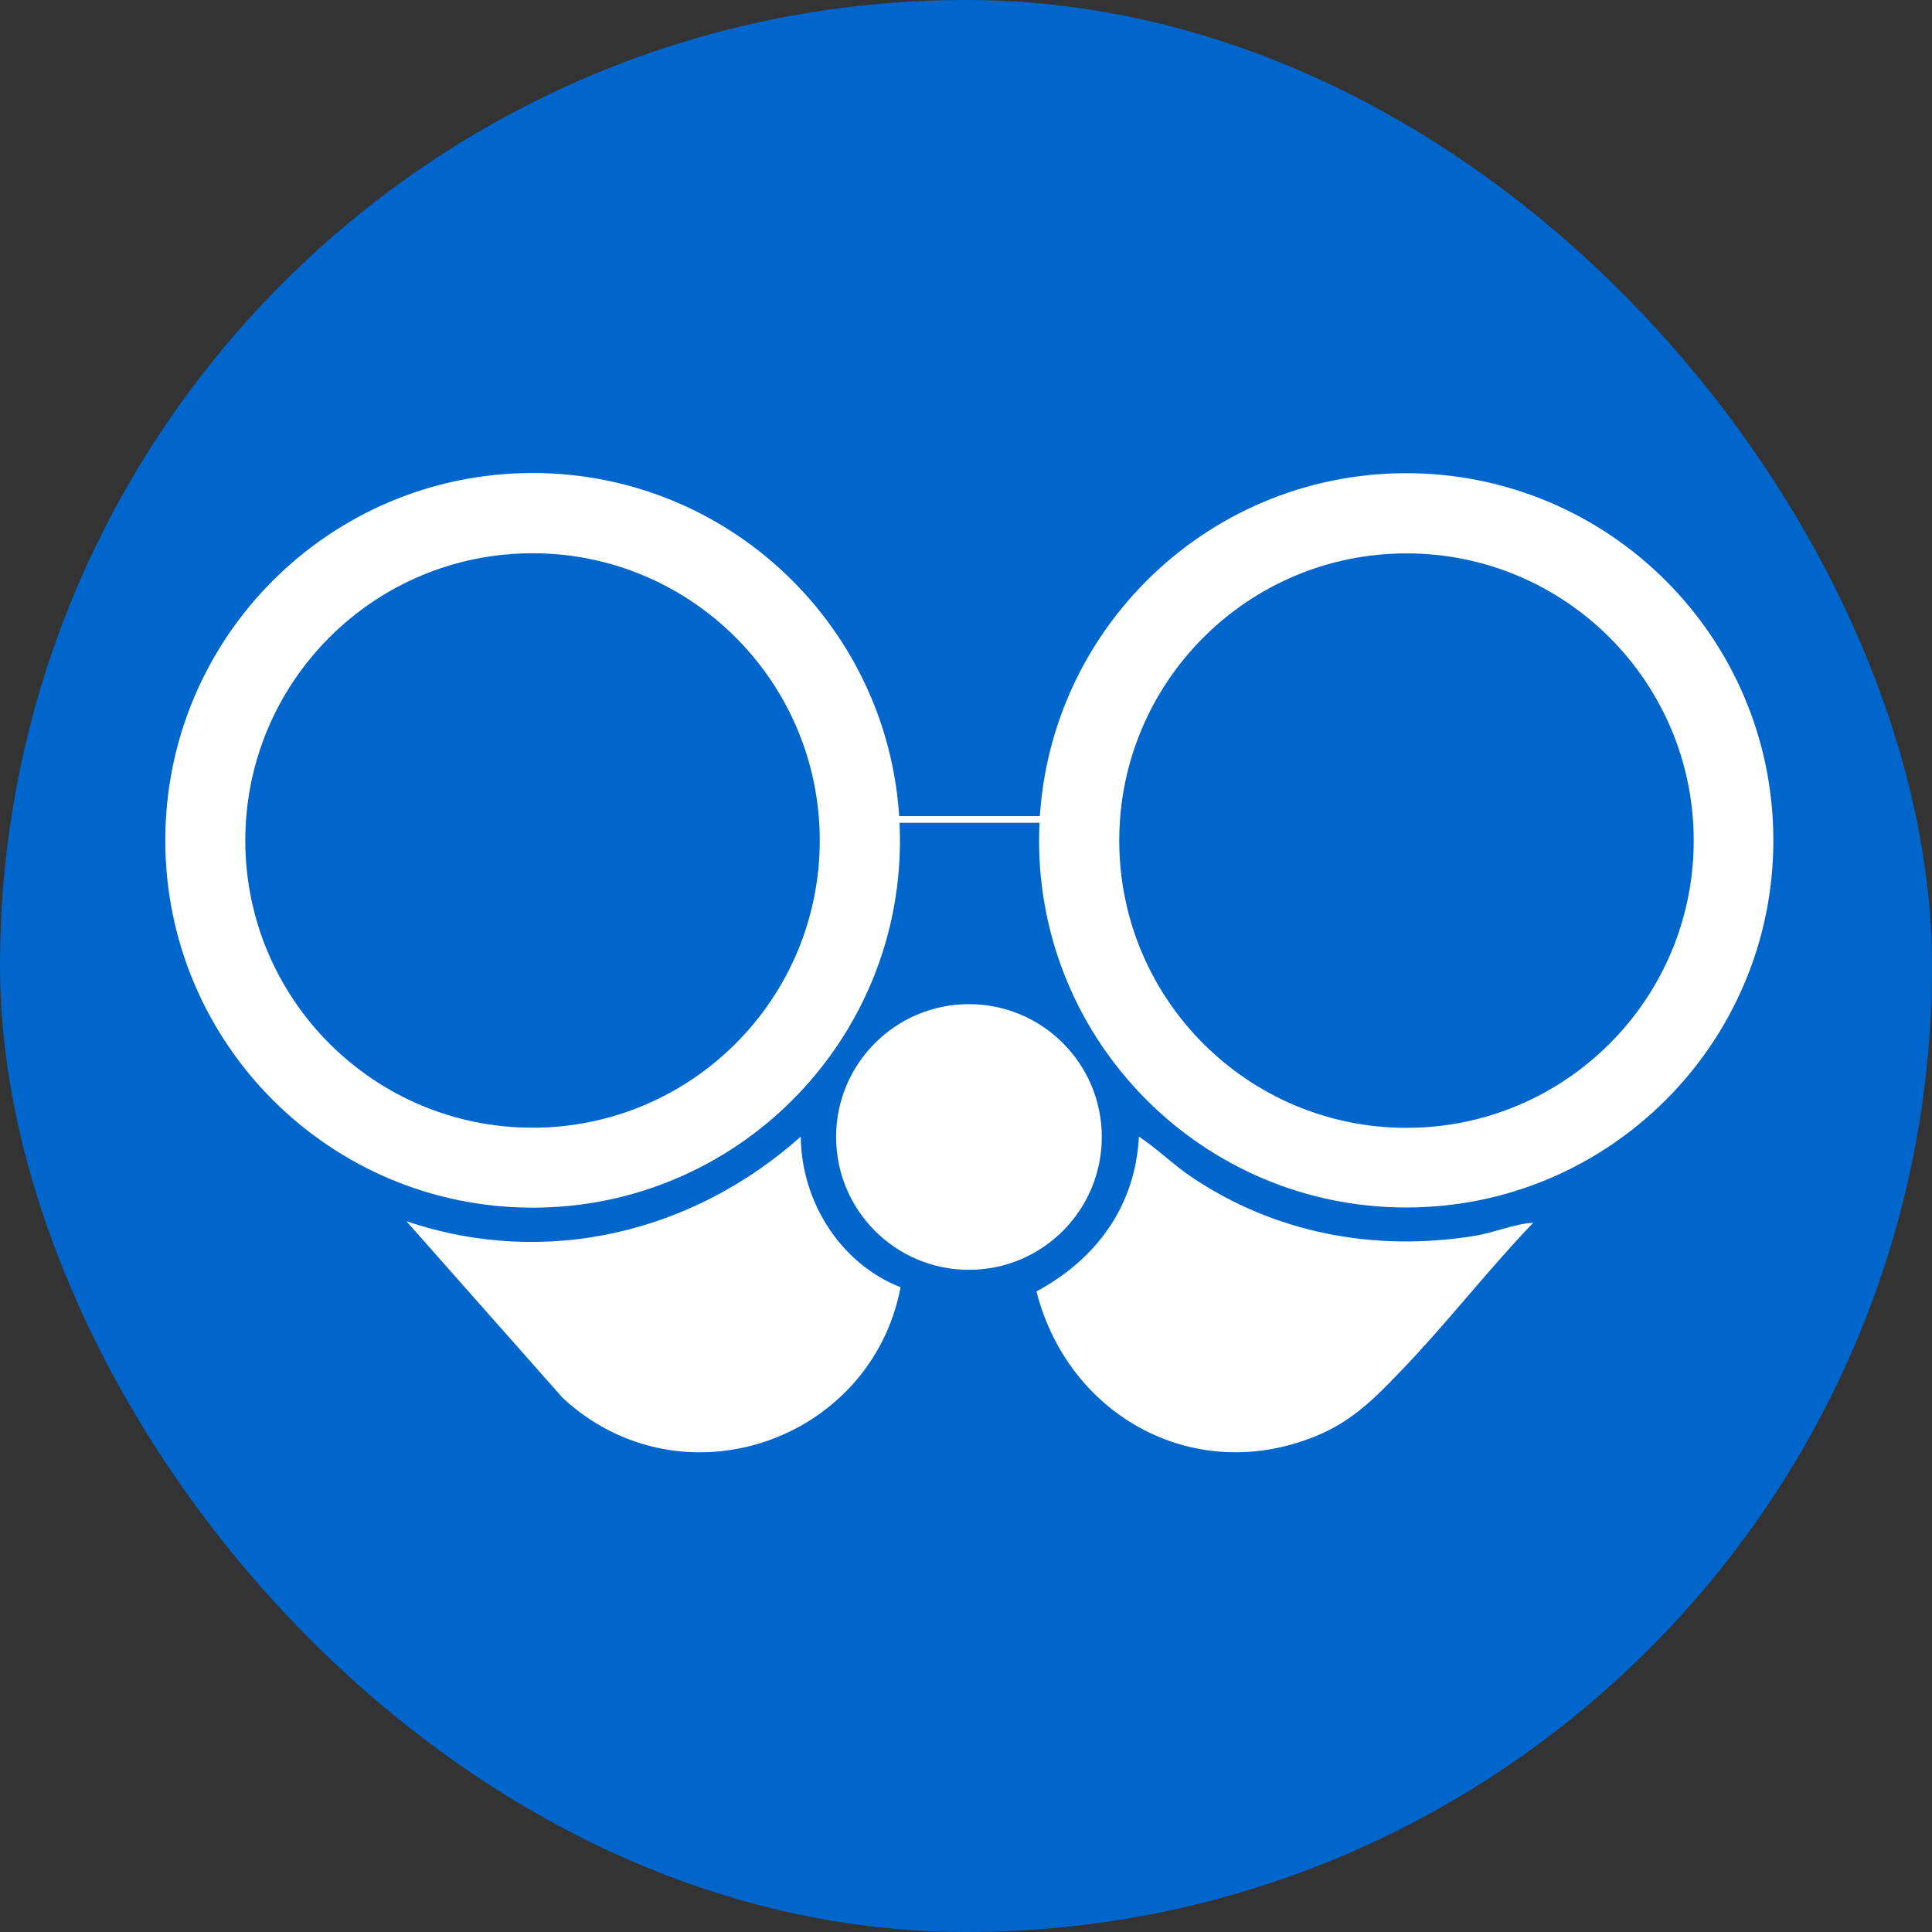 <svg width="290" height="290" viewBox="0 0 290 290" fill="none" xmlns="http://www.w3.org/2000/svg">
  <rect x="0" y="0" width="290" height="290" fill="#333333" stroke="none"/>
  <rect width="290" height="290" rx="145" fill="#0066CC" />
  <g clipPath="url(#clip0_8_119)">
    <path
      d="M170.957 170.612C173.71 172.419 176.062 174.787 178.793 176.633C191.376 185.141 206.379 187.927 221.327 185.511C224.377 185.019 227.23 183.704 230.154 183.533C223.405 190.552 217.387 198.365 210.661 205.39C206.781 209.444 203.333 213.066 198.051 215.337C179.664 223.24 160.387 212.75 155.578 193.846C164.543 189.014 170.426 181.05 170.954 170.612L170.957 170.612Z"
      fill="white"
    />
    <path
      d="M60.997 183.305C81.893 190.385 103.946 185.087 120.197 170.612C120.278 180.342 126.113 189.654 135.181 193.225C130.726 216.43 102.248 226.27 84.482 209.852L60.994 183.301L60.997 183.305Z"
      fill="white"
    />
    <path
      d="M145.442 150.726C134.429 150.726 125.502 159.654 125.502 170.666C125.502 181.679 134.429 190.607 145.442 190.607C156.455 190.607 165.382 181.679 165.382 170.666C165.382 159.654 156.455 150.726 145.442 150.726Z"
      fill="white"
    />
    <path
      d="M24.812 126.137C24.812 95.685 49.498 71 79.95 71C110.402 71 135.087 95.685 135.087 126.137C135.087 156.59 110.402 181.275 79.95 181.275C49.498 181.275 24.812 156.59 24.812 126.137ZM36.82 126.16C36.82 149.97 56.124 169.273 79.934 169.273C103.744 169.273 123.047 149.97 123.047 126.16C123.047 102.35 103.744 83.046 79.934 83.046C56.124 83.046 36.82 102.35 36.82 126.16Z"
      fill="white"
    />
    <path
      d="M155.967 126.141C155.967 95.704 180.642 71.029 211.079 71.029C241.515 71.029 266.187 95.704 266.187 126.141C266.187 156.577 241.512 181.249 211.076 181.249C180.639 181.249 155.964 156.574 155.964 126.137L155.967 126.141ZM168.004 126.179C168.004 149.989 187.307 169.293 211.117 169.293C234.927 169.293 254.231 149.989 254.231 126.179C254.231 102.369 234.927 83.066 211.117 83.066C187.307 83.066 168.004 102.369 168.004 126.179Z"
      fill="white"
    />
    <path d="M129 123H161" stroke="white" strokeWidth="10" />
  </g>
  <defs>
    <clipPath id="clip0_8_119">
      <rect width="241.375" height="147" fill="white" transform="translate(266.187 218) rotate(-180)" />
    </clipPath>
  </defs>
</svg>
